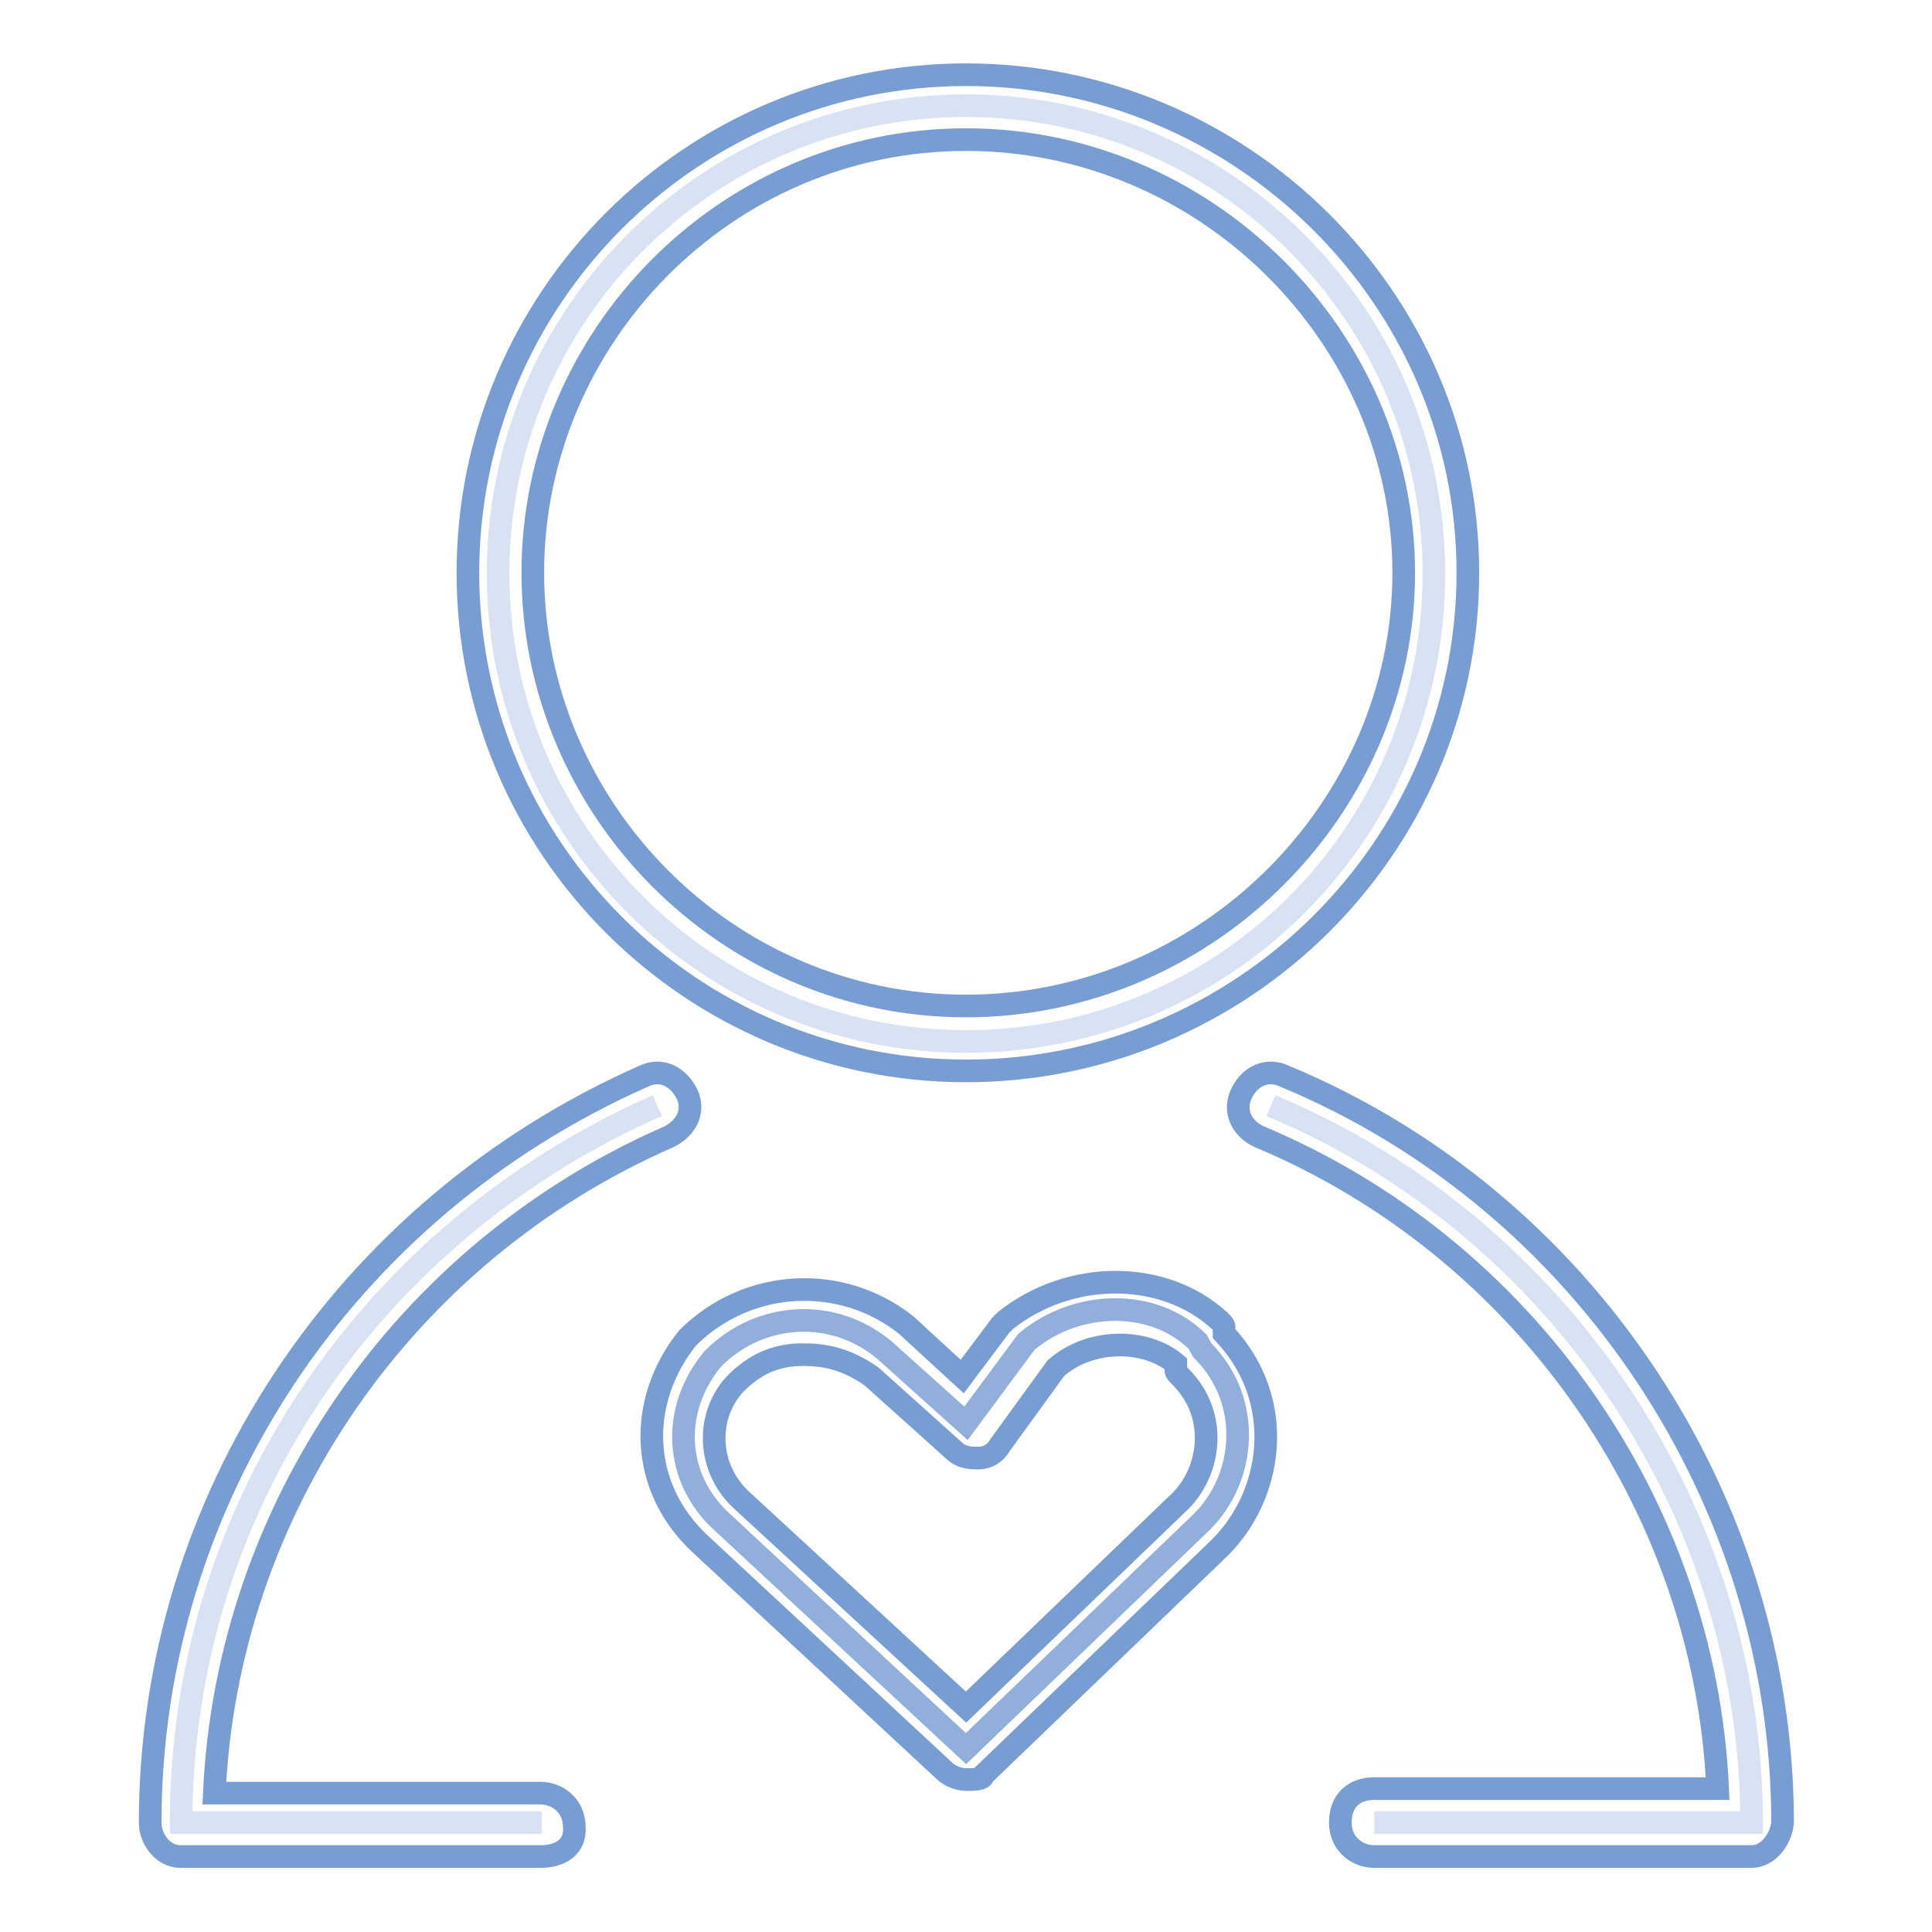 <?xml version="1.0" encoding="utf-8"?>
<!-- Svg Vector Icons : http://www.onlinewebfonts.com/icon -->
<!DOCTYPE svg PUBLIC "-//W3C//DTD SVG 1.1//EN" "http://www.w3.org/Graphics/SVG/1.1/DTD/svg11.dtd">
<svg version="1.1" xmlns="http://www.w3.org/2000/svg" xmlns:xlink="http://www.w3.org/1999/xlink" x="0px" y="0px" viewBox="0 0 256 256" enable-background="new 0 0 256 256" xml:space="preserve">
<g> <path stroke-width="3" fill-opacity="0" stroke="#d8e2f3"  d="M66,76c0,34.2,27.7,62,62,62s62-27.7,62-62c0,0,0,0,0,0c0-34.2-27.8-62-62-62C93.8,14,66,41.7,66,76z"/> <path stroke-width="3" fill-opacity="0" stroke="#779dd3"  d="M128,141.9c-36.4,0-66-29.6-66-66c0-36.4,29.6-66,66-66s66.5,29.6,66.5,66 C194.5,112.4,164.4,141.9,128,141.9z M128,18.5c-31.8,0-57.4,26.2-57.4,57.4s25.6,57.4,57.4,57.4c31.8,0,58-26.2,58-57.4 S159.8,18.5,128,18.5z"/> <path stroke-width="3" fill-opacity="0" stroke="#d8e2f3"  d="M168.4,146.5c38.1,15.9,63.7,54,63.7,95h-50"/> <path stroke-width="3" fill-opacity="0" stroke="#779dd3"  d="M232.1,246h-50c-2.3,0-4.5-1.7-4.5-4.5c0-2.8,1.7-4.5,4.5-4.5h45.5c-1.7-37.5-25.6-71.7-60.8-86.4 c-2.3-1.1-3.4-3.4-2.3-5.7c1.1-2.3,3.4-3.4,5.7-2.3c39.8,16.5,66,56.3,66,98.9C236,243.7,234.3,246,232.1,246L232.1,246z"/> <path stroke-width="3" fill-opacity="0" stroke="#d8e2f3"  d="M87.1,146.5c-37.5,16.5-63.1,52.9-63.1,95h47.8"/> <path stroke-width="3" fill-opacity="0" stroke="#779dd3"  d="M71.7,246H23.9c-2.3,0-4-2.3-4-4.5c0-42.6,25.6-81.3,65.4-98.9c2.3-1.1,4.5,0,5.7,2.3 c1.1,2.3,0,4.5-2.3,5.7c-35.3,15.4-58.6,49.5-60.3,87h43.2c2.3,0,4.5,1.7,4.5,4.5C76.3,244.9,74,246,71.7,246L71.7,246z"/> <path stroke-width="3" fill-opacity="0" stroke="#92afdb"  d="M128,188.6l-10.8-9.7c-6.8-5.7-16.5-5.1-22.7,1.1c-5.7,6.8-5.1,15.9,1.1,21.6l32.4,30.1l31.3-30.1 c5.7-5.7,6.8-15.9,0-22.7l-0.6-1.1c-5.7-5.7-15.9-5.7-22.7,0L128,188.6z"/> <path stroke-width="3" fill-opacity="0" stroke="#779dd3"  d="M128,235.8c-1.1,0-2.3-0.6-2.8-1.1l-32.4-30.1c-8-7.4-8.5-18.8-1.7-27.3c8-8,20.5-8.5,29-1.7l7.4,6.8 l5.1-6.8l0.6-0.6c8.5-6.8,21-6.8,28.4,0c0.6,0.6,0.6,0.6,0.6,1.1v0.6c8.5,9.1,6.3,21.6-0.6,28.4l-31.3,30.1 C130.3,235.8,129.1,235.8,128,235.8L128,235.8z M106.4,179.5c-3.4,0-6.3,1.1-9.1,4c-4,4.5-3.4,11.4,1.1,15.4l29.6,27.3l28.4-27.3 c4-4,5.1-11.4,0-16.5c-0.6-0.6-0.6-0.6-0.6-1.1v-0.6c-4-3.4-11.4-3.4-15.9,0.6l-7.4,10.2c-0.6,1.1-1.7,1.7-2.8,1.7 c-1.1,0-2.3,0-3.4-1.1l-10.8-9.7C112.1,180,109.2,179.5,106.4,179.5z"/></g>
</svg>